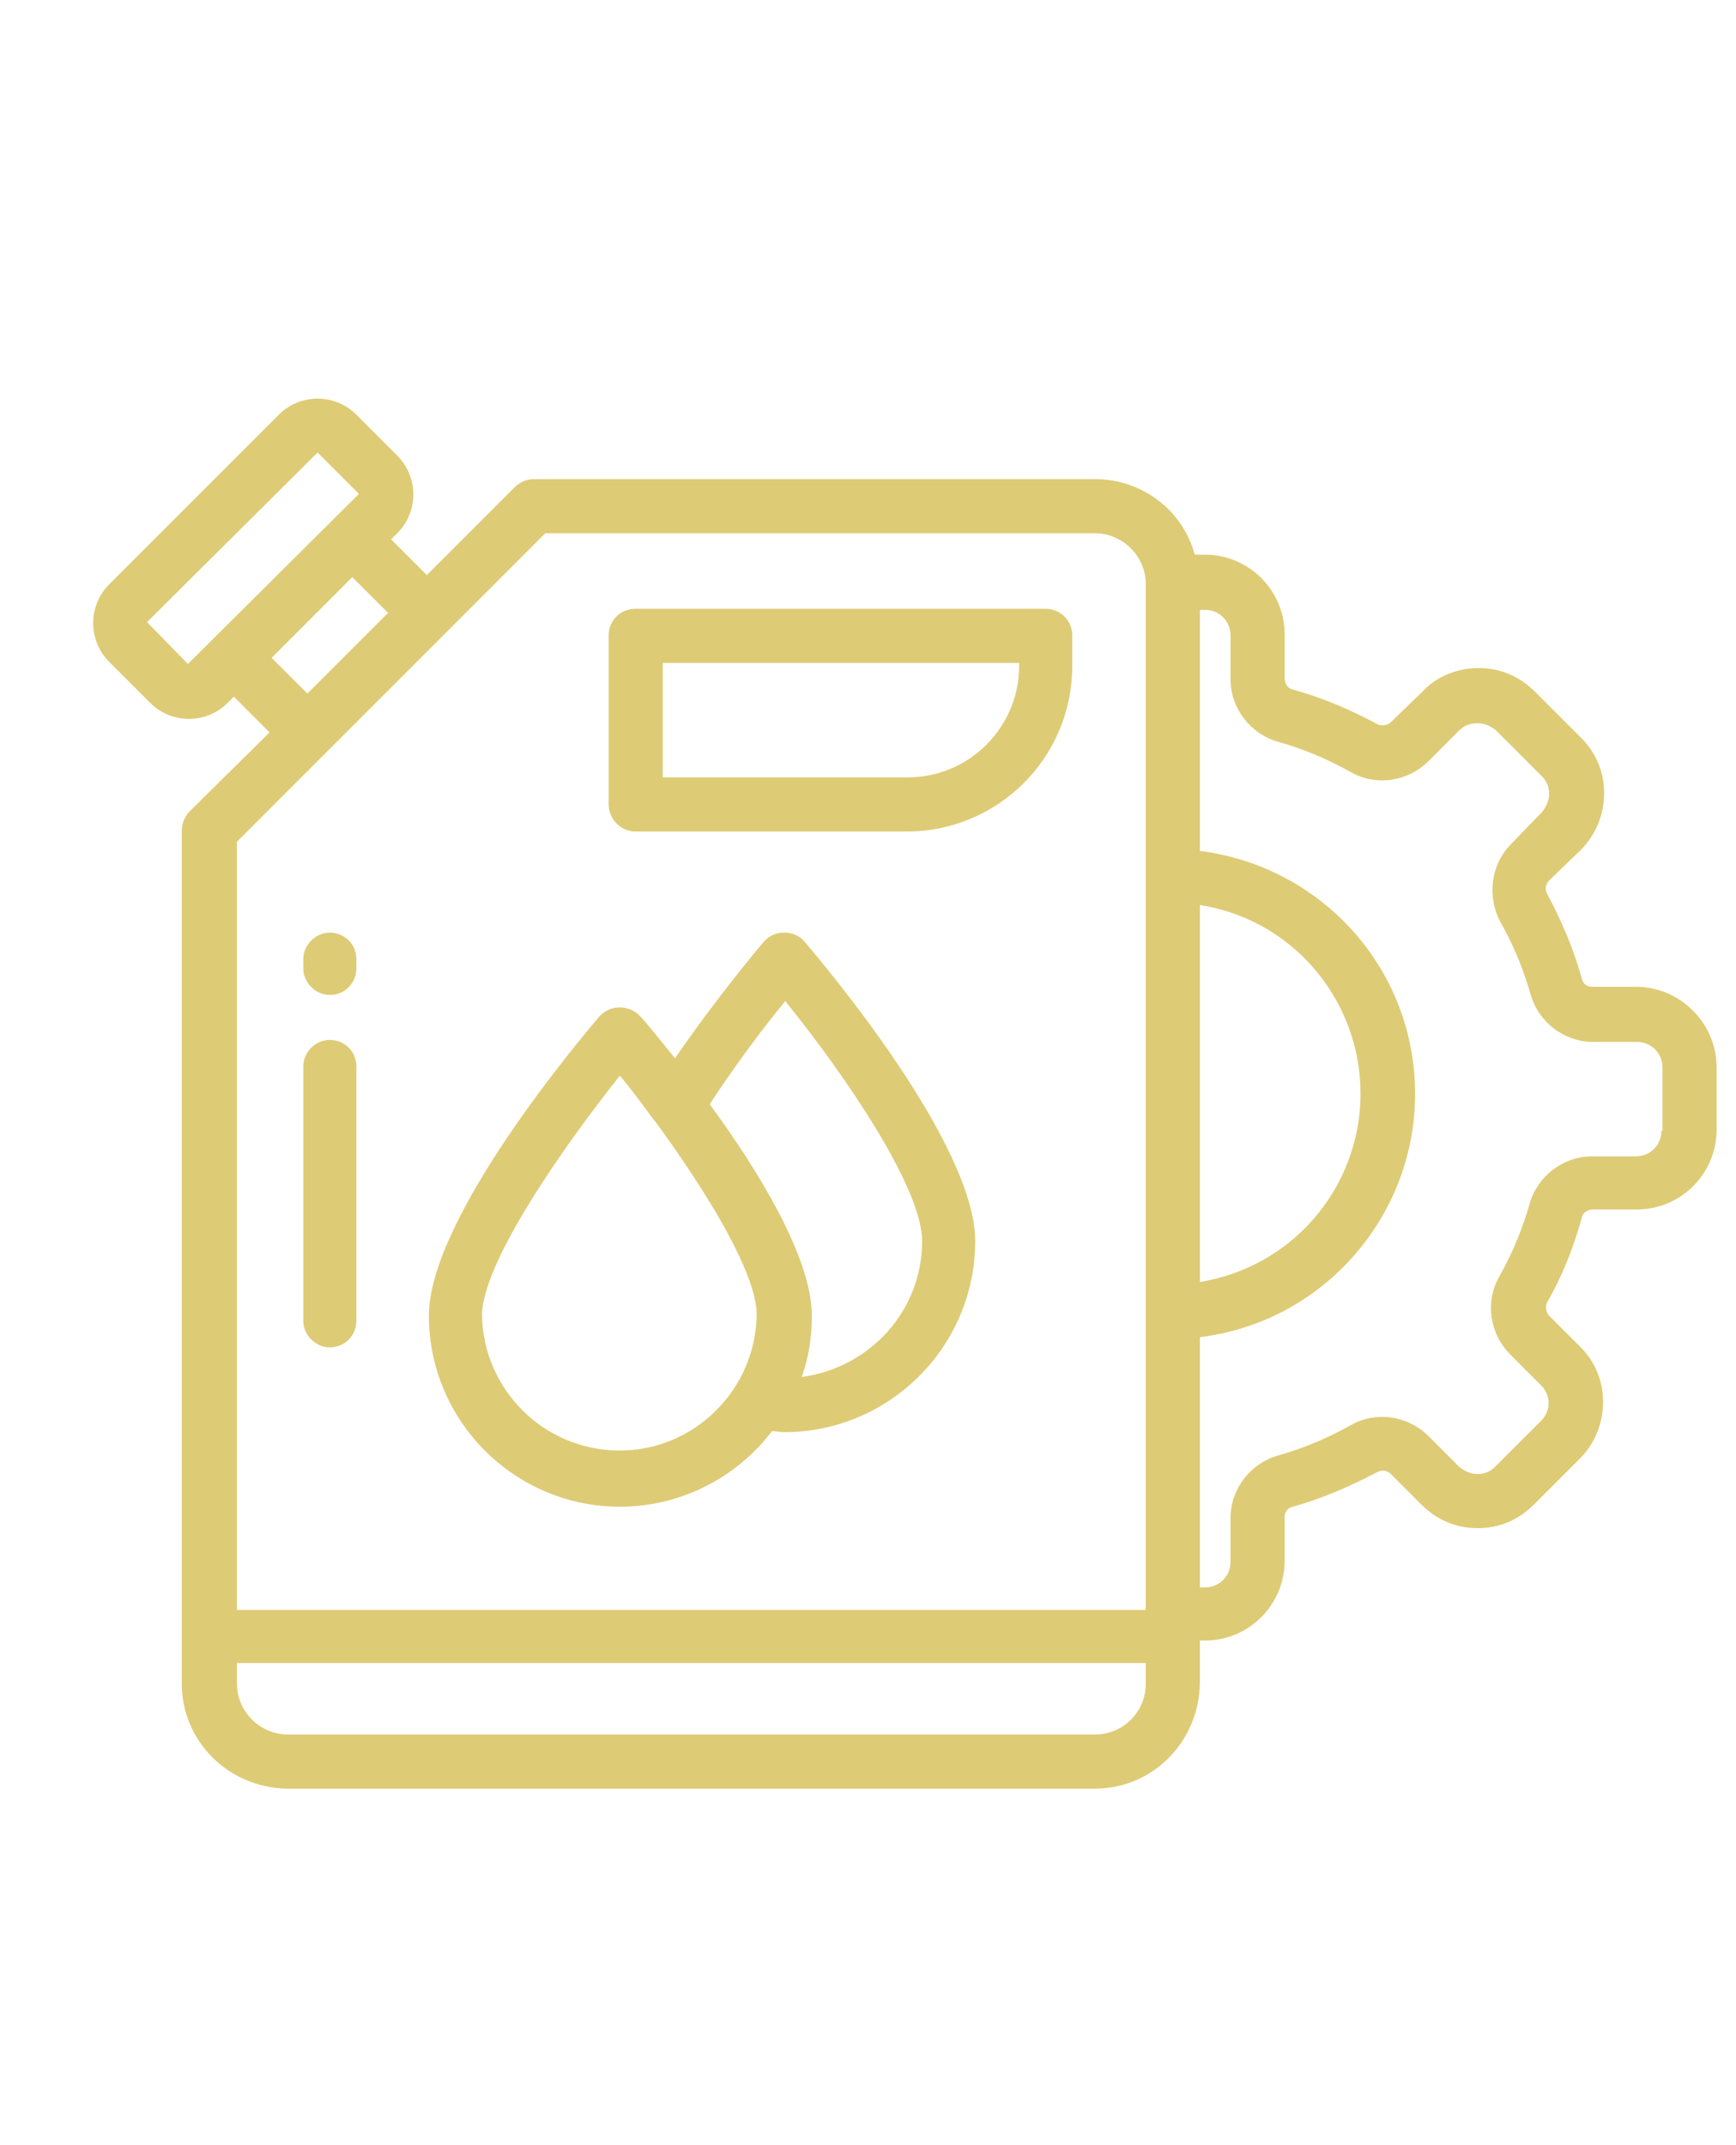<?xml version="1.0" encoding="utf-8"?>
<!-- Generator: Adobe Illustrator 28.1.0, SVG Export Plug-In . SVG Version: 6.00 Build 0)  -->
<svg version="1.1" id="Layer_1" xmlns="http://www.w3.org/2000/svg" xmlns:xlink="http://www.w3.org/1999/xlink" x="0px" y="0px"
	 viewBox="0 0 170 210" style="enable-background:new 0 0 170 210;" xml:space="preserve">
<style type="text/css">
	.st0{fill:#DECB75;}
</style>
<path class="st0" d="M62.2,81.4h26.6c8.9,0,16.2-7.2,16.2-16.2v-3c0-1.5-1.2-2.6-2.6-2.6H62.2c-1.5,0-2.6,1.2-2.6,2.6v16.5
	C59.6,80.2,60.8,81.4,62.2,81.4z M64.9,64.9h34.9v0.3c0,6-4.9,10.9-10.9,10.9h-24L64.9,64.9z"/>
<path class="st0" d="M60.7,147.5c5.9,0,11.4-2.8,14.9-7.4c0.4,0,0.8,0.1,1.2,0.1c10.3,0,18.7-8.4,18.7-18.7c0-9.6-15-27.3-16.7-29.3
	c-0.5-0.6-1.2-0.9-2-0.9c-0.8,0-1.5,0.3-2,0.9c-0.2,0.2-4.5,5.3-8.7,11.4c-1.7-2.1-2.9-3.6-3.4-4.1c-1-1.1-2.8-1.2-3.9-0.1
	c-0.1,0-0.1,0.1-0.1,0.1c-1.7,2-16.7,19.7-16.7,29.3C42,139.1,50.4,147.5,60.7,147.5z M76.9,98c5.9,7.3,13.4,18.3,13.4,23.5
	c0,6.8-5.1,12.4-11.8,13.3c0.7-1.9,1-3.9,1-6c0-5.7-5.3-14.3-10-20.7C72.1,104.1,75,100.3,76.9,98L76.9,98z M60.7,105.3
	c1.1,1.3,2.2,2.8,3.3,4.3c0,0,0.1,0.1,0.1,0.1c5,6.8,10,14.9,10,19c-0.1,7.4-6.2,13.4-13.6,13.3c-7.3-0.1-13.2-6-13.3-13.3
	C47.3,123.6,54.9,112.6,60.7,105.3z"/>
<path class="st0" d="M32.3,97.4c1.5,0,2.6-1.2,2.6-2.6v-0.9c0-1.5-1.2-2.6-2.6-2.6s-2.6,1.2-2.6,2.6v0.9
	C29.7,96.2,30.9,97.4,32.3,97.4z"/>
<path class="st0" d="M32.3,131.9c1.5,0,2.6-1.2,2.6-2.6v-24.9c0-1.5-1.2-2.6-2.6-2.6s-2.6,1.2-2.6,2.6v24.9
	C29.7,130.7,30.9,131.9,32.3,131.9z"/>
<path class="st0" d="M160.2,96.6h-4.3c-0.5,0-0.9-0.3-1-0.8c-0.8-2.9-2-5.7-3.4-8.3c-0.2-0.4-0.2-0.9,0.2-1.3l3.1-3c3-3,3.1-8,0-11
	c0,0,0,0,0,0l-4.5-4.5c-1.5-1.5-3.4-2.3-5.5-2.3c-2.1,0-4.1,0.8-5.5,2.3l-3.1,3c-0.3,0.3-0.9,0.4-1.3,0.2c-2.6-1.4-5.4-2.6-8.3-3.4
	c-0.5-0.1-0.8-0.6-0.8-1.1v-4.3c0-4.3-3.5-7.8-7.8-7.8h-1c-1.2-4.4-5.2-7.4-9.8-7.4H52.3c-0.7,0-1.4,0.3-1.9,0.8l-8.6,8.6l-3.5-3.5
	l0.6-0.6c2.1-2.1,2.1-5.5,0-7.6l-4-4c-2.1-2.1-5.5-2.1-7.6,0L10.7,57.2c-2.1,2.1-2.1,5.5,0,7.6l4,4c2.1,2.1,5.5,2.1,7.6,0l0.6-0.6
	l3.5,3.5l-7.8,7.7c-0.5,0.5-0.8,1.2-0.8,1.9v83.5c0,5.7,4.6,10.2,10.3,10.3h79.1c5.7,0,10.2-4.6,10.3-10.3v-4.2h0.5
	c4.3,0,7.8-3.5,7.8-7.8v-4.3c0-0.5,0.3-0.9,0.8-1c2.9-0.8,5.6-2,8.3-3.4c0.4-0.2,0.9-0.2,1.3,0.2l3,3c1.5,1.5,3.4,2.3,5.5,2.3h0
	c2.1,0,4-0.8,5.5-2.3l4.5-4.5c3-3,3.1-8,0-11c0,0,0,0,0,0l-3-3c-0.3-0.3-0.4-0.9-0.2-1.3c1.5-2.6,2.6-5.4,3.4-8.3
	c0.1-0.5,0.6-0.8,1.1-0.8h4.3c4.3,0,7.8-3.5,7.8-7.8v-6.3C168,100.1,164.5,96.6,160.2,96.6z M18.4,65l-4-4.1l16.7-16.6l4,4
	c0,0,0,0.1,0,0.1c0,0,0,0,0,0L18.4,65z M117.5,88.6c10.2,1.6,17.1,11.2,15.5,21.4c-1.3,8-7.5,14.2-15.5,15.5V88.6z M26.6,64.4
	l7.9-7.9l3.5,3.5l-7.9,7.9L26.6,64.4z M43.6,62L43.6,62L43.6,62l9.8-9.8h53.8c2.7,0,5,2.2,5,5v100.4h-89V82.4L43.6,62z M107.2,169.8
	H28.2c-2.7,0-5-2.2-5-5v-2h89v2C112.2,167.6,110,169.8,107.2,169.8z M162.7,110.7c0,1.4-1.1,2.5-2.5,2.5h-4.3
	c-2.8,0-5.3,1.9-6.1,4.6c-0.7,2.5-1.7,4.9-3,7.2c-1.4,2.5-0.9,5.6,1.1,7.6l3,3c1,1,1,2.5,0,3.5c0,0,0,0,0,0l-4.5,4.5
	c-0.5,0.5-1.1,0.7-1.7,0.7c-0.7,0-1.3-0.3-1.8-0.7l-3-3c-2-2-5.1-2.5-7.6-1.1c-2.3,1.3-4.7,2.3-7.2,3c-2.7,0.8-4.6,3.3-4.6,6.1v4.3
	c0,1.4-1.1,2.5-2.5,2.5h-0.5v-24.5c13.1-1.6,22.5-13.6,20.9-26.7c-1.3-10.9-9.9-19.5-20.9-20.9V59.7h0.5c1.4,0,2.5,1.1,2.5,2.5v4.3
	c0,2.8,1.9,5.3,4.6,6.1c2.5,0.7,4.9,1.7,7.2,3c2.5,1.4,5.6,0.9,7.6-1.1l3-3c0.5-0.5,1.1-0.7,1.8-0.7c0.7,0,1.3,0.3,1.8,0.7l4.5,4.5
	c0.5,0.5,0.7,1.1,0.7,1.7c0,0.7-0.3,1.3-0.7,1.8l-3,3.1c-2,2-2.4,5.1-1.1,7.6c1.3,2.3,2.3,4.7,3,7.2c0.8,2.7,3.3,4.6,6.1,4.6h4.3
	c1.4,0,2.5,1.1,2.5,2.5V110.7z"/>
</svg>
